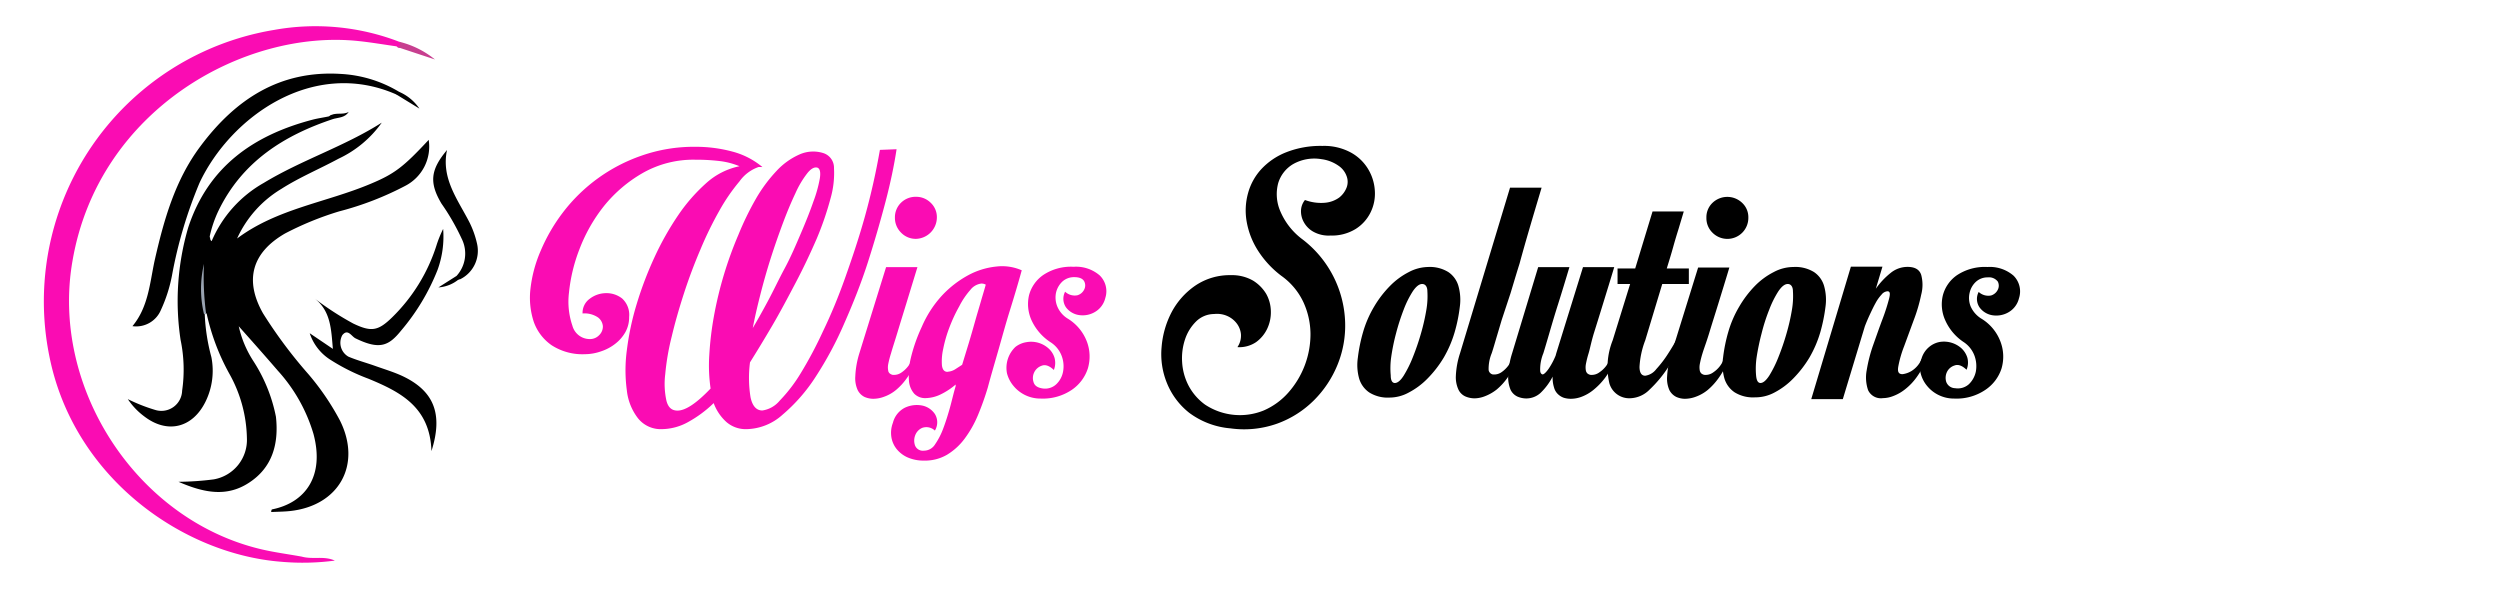 <?xml version="1.0" encoding="UTF-8"?>
<svg xmlns="http://www.w3.org/2000/svg" viewBox="0 0 226.5 54">
  <defs>
    <style>.cls-1{fill:#fa0cb3;}.cls-2{fill:#c73f8f;}.cls-3{fill:#99a3b1;}</style>
  </defs>
  <g id="Слой_3" data-name="Слой 3">
    <path class="cls-1" d="M81.23,13.52c-.21,1.39-.54,3-1,4.75s-1,3.62-1.6,5.49-1.34,3.73-2.14,5.54a32.32,32.32,0,0,1-2.6,4.85,15.49,15.49,0,0,1-3,3.43,5,5,0,0,1-3.24,1.3,2.67,2.67,0,0,1-1.82-.63,4.27,4.27,0,0,1-1.17-1.73,10.75,10.75,0,0,1-2.34,1.73,5,5,0,0,1-2.35.63,2.63,2.63,0,0,1-2.18-1,5,5,0,0,1-1-2.53,13.61,13.61,0,0,1,0-3.6,24.75,24.75,0,0,1,.89-4.19,32.58,32.58,0,0,1,1.62-4.26,26.51,26.51,0,0,1,2.17-3.84,15.78,15.78,0,0,1,2.57-2.92A6.43,6.43,0,0,1,67,15.06a6.75,6.75,0,0,0-1.81-.47A18.36,18.36,0,0,0,63,14.47a9.28,9.28,0,0,0-4.78,1.21,12.49,12.49,0,0,0-3.51,3,14.67,14.67,0,0,0-2.22,3.92,14.93,14.93,0,0,0-.94,3.91,6.72,6.72,0,0,0,.31,3,1.63,1.63,0,0,0,1.58,1.21,1.14,1.14,0,0,0,.85-.36,1.08,1.08,0,0,0,.33-.8,1.11,1.11,0,0,0-.44-.8,2.18,2.18,0,0,0-1.4-.36,1.57,1.57,0,0,1,.66-1.34,2.45,2.45,0,0,1,1.46-.5,2.29,2.29,0,0,1,1.46.48A2,2,0,0,1,57,28.72a2.76,2.76,0,0,1-.34,1.37,3.52,3.52,0,0,1-.91,1.05,4.21,4.21,0,0,1-1.29.69,4.48,4.48,0,0,1-1.48.26,5.13,5.13,0,0,1-3-.81,4.33,4.33,0,0,1-1.62-2.12,7,7,0,0,1-.3-3A12,12,0,0,1,49,22.69a15.92,15.92,0,0,1,2-3.44,15.18,15.18,0,0,1,7.1-5.14A14.34,14.34,0,0,1,63,13.3a12.72,12.72,0,0,1,3.38.44,7,7,0,0,1,2.69,1.39.12.12,0,0,1-.09,0l-.13,0h-.12A3.55,3.55,0,0,0,67,16.43a16.87,16.87,0,0,0-1.81,2.63,32.51,32.51,0,0,0-1.73,3.54c-.56,1.31-1.06,2.64-1.5,4s-.81,2.65-1.11,3.92a21.9,21.9,0,0,0-.58,3.39,7.12,7.12,0,0,0,.11,2.4c.15.59.47.89,1,.89.74,0,1.74-.68,3-2a14.5,14.5,0,0,1-.12-3,28.81,28.81,0,0,1,.42-3.54,34.41,34.41,0,0,1,2.22-7.39A27.06,27.06,0,0,1,68.49,18a13.52,13.52,0,0,1,1.87-2.52A6.29,6.29,0,0,1,72.42,14a3.05,3.05,0,0,1,2.14-.14,1.39,1.39,0,0,1,1,1.38A8.3,8.3,0,0,1,75.24,18,27.57,27.57,0,0,1,74,21.61c-.58,1.34-1.22,2.69-1.91,4s-1.4,2.66-2.14,3.92-1.41,2.36-2,3.3A11,11,0,0,0,68,36c.17.79.53,1.19,1.07,1.19a2.51,2.51,0,0,0,1.57-.89,13.91,13.91,0,0,0,1.92-2.51A36.72,36.72,0,0,0,74.57,30c.71-1.47,1.38-3.08,2-4.83s1.25-3.61,1.8-5.59,1-4,1.35-6Zm-7.17,1.67c-.28-.08-.59.09-.93.52a8.62,8.62,0,0,0-1.07,1.81c-.37.78-.75,1.68-1.13,2.7s-.76,2.1-1.11,3.2-.66,2.2-.94,3.3-.51,2.1-.68,3c.4-.67.86-1.49,1.37-2.44s1-2,1.54-3,1-2.09,1.45-3.14.83-2,1.13-2.87a11.89,11.89,0,0,0,.59-2.12C74.36,15.6,74.29,15.28,74.06,15.19Z"></path>
    <path class="cls-1" d="M80.73,32a9.16,9.16,0,0,0-.26,1,1.57,1.57,0,0,0,0,.57.4.4,0,0,0,.16.28.7.7,0,0,0,.23.11,1.18,1.18,0,0,0,.84-.23,2.56,2.56,0,0,0,.92-1.15h.44a6.73,6.73,0,0,1-.88,1.65,5.52,5.52,0,0,1-1,1.1,3.53,3.53,0,0,1-1.07.61,2.82,2.82,0,0,1-1,.19,2,2,0,0,1-.79-.17,1.38,1.38,0,0,1-.61-.61,2.57,2.57,0,0,1-.22-1.25A8.13,8.13,0,0,1,77.86,32l2.42-7.8h2.84l-1,3.27c-.27.88-.54,1.75-.8,2.61S80.85,31.57,80.73,32Zm4.15-12.27A1.95,1.95,0,0,1,83,21.64a1.84,1.84,0,0,1-1.37-.57,1.87,1.87,0,0,1-.55-1.35,1.84,1.84,0,0,1,.55-1.35A1.89,1.89,0,0,1,83,17.83a1.86,1.86,0,0,1,1.32.54A1.78,1.78,0,0,1,84.88,19.72Z"></path>
    <path class="cls-1" d="M86.58,35a.13.13,0,0,1,0-.06.22.22,0,0,0,0-.1,6.18,6.18,0,0,1-1.35.89,3.26,3.26,0,0,1-1.39.34,1.38,1.38,0,0,1-1-.39,2,2,0,0,1-.49-1.2,6.65,6.65,0,0,1,.16-2,14.85,14.85,0,0,1,1-2.86,10.06,10.06,0,0,1,1.84-2.85,9.36,9.36,0,0,1,2.38-1.84,6.79,6.79,0,0,1,2.53-.78,4.41,4.41,0,0,1,2.31.34c-.33,1.2-.69,2.4-1.07,3.62s-.65,2.22-1,3.45-.7,2.4-1,3.53a25.23,25.23,0,0,1-.91,2.55,9.93,9.93,0,0,1-1.2,2.11,5.58,5.58,0,0,1-1.59,1.45,3.94,3.94,0,0,1-2.09.53,3.59,3.59,0,0,1-1.46-.28,2.66,2.66,0,0,1-1-.75,2.3,2.3,0,0,1-.49-1.09,2.53,2.53,0,0,1,.14-1.31A2.1,2.1,0,0,1,82,36.93a2.54,2.54,0,0,1,1.54-.19,1.83,1.83,0,0,1,1.16.77,1.43,1.43,0,0,1,0,1.5,1.12,1.12,0,0,0-1.16-.24,1.18,1.18,0,0,0-.63.69,1.32,1.32,0,0,0,0,.92.76.76,0,0,0,.8.45,1.18,1.18,0,0,0,1-.56,6.55,6.55,0,0,0,.74-1.43c.22-.58.42-1.21.61-1.89S86.39,35.62,86.58,35Zm-.73-1.32a1.44,1.44,0,0,0,.7-.23l.62-.4.59-1.93c.2-.66.39-1.32.58-2s.37-1.26.53-1.82.32-1.07.44-1.51a.79.79,0,0,0-.4-.1,1.49,1.49,0,0,0-1,.58,7.08,7.08,0,0,0-1,1.48A14,14,0,0,0,86,29.71a11.81,11.81,0,0,0-.55,1.92,5.06,5.06,0,0,0-.11,1.48C85.39,33.5,85.56,33.69,85.85,33.69Z"></path>
    <path class="cls-1" d="M96.71,28.85A4.17,4.17,0,0,1,98.49,31a3.81,3.81,0,0,1,.07,2.38,3.73,3.73,0,0,1-1.44,1.93,4.67,4.67,0,0,1-2.83.8,3.15,3.15,0,0,1-2.47-1.15,2.87,2.87,0,0,1-.59-1.15A2.61,2.61,0,0,1,92,31.43,2.17,2.17,0,0,1,93,31a2.36,2.36,0,0,1,2,.57,1.86,1.86,0,0,1,.54.85,1.75,1.75,0,0,1-.06,1.1c-.4-.38-.76-.51-1.09-.39a1.18,1.18,0,0,0-.75,1.49c.09.32.36.5.8.57a1.48,1.48,0,0,0,1.24-.36,2.09,2.09,0,0,0,.63-1.14,2.65,2.65,0,0,0-.11-1.41A2.52,2.52,0,0,0,95.17,31a4.72,4.72,0,0,1-1.72-2,3.56,3.56,0,0,1-.22-2.25,3.23,3.23,0,0,1,1.28-1.83,4.52,4.52,0,0,1,2.76-.75,3.28,3.28,0,0,1,2.36.78,2,2,0,0,1,.51,2.05,2,2,0,0,1-1,1.3,2.18,2.18,0,0,1-1.41.24,1.81,1.81,0,0,1-1.14-.68,1.37,1.37,0,0,1-.09-1.43,1.27,1.27,0,0,0,1.12.32,1,1,0,0,0,.61-.52.81.81,0,0,0,0-.74c-.14-.25-.43-.38-.9-.38a1.57,1.57,0,0,0-1.07.39,2,2,0,0,0-.58,1,2.15,2.15,0,0,0,.1,1.24A2.36,2.36,0,0,0,96.71,28.85Z"></path>
    <path d="M118.23,18.12a4.16,4.16,0,0,0,1.81.25,2.58,2.58,0,0,0,1.29-.47A2.14,2.14,0,0,0,122,17a1.46,1.46,0,0,0,0-1.05,1.91,1.91,0,0,0-.74-.94,3.45,3.45,0,0,0-1.54-.59,3.9,3.9,0,0,0-2.55.44,3,3,0,0,0-1.37,1.75,3.89,3.89,0,0,0,.18,2.49,6.18,6.18,0,0,0,2.07,2.62,9.84,9.84,0,0,1,3.82,7.51,9.35,9.35,0,0,1-.7,3.84,9.7,9.7,0,0,1-2.13,3.2,9.1,9.1,0,0,1-3.3,2.1,8.94,8.94,0,0,1-4.26.44,7.26,7.26,0,0,1-3.75-1.42,6.56,6.56,0,0,1-2-2.67,6.91,6.91,0,0,1-.49-3.26,8.23,8.23,0,0,1,.91-3.18,6.76,6.76,0,0,1,2.14-2.4,5.54,5.54,0,0,1,3.23-.95,3.81,3.81,0,0,1,2,.49,3.56,3.56,0,0,1,1.2,1.21,3.32,3.32,0,0,1,.42,1.57,3.47,3.47,0,0,1-.33,1.58,3.17,3.17,0,0,1-1,1.21,2.7,2.7,0,0,1-1.7.46,1.83,1.83,0,0,0,.32-1.17,1.9,1.9,0,0,0-.4-1,2.2,2.2,0,0,0-.86-.66,2.29,2.29,0,0,0-1.17-.17,2.34,2.34,0,0,0-1.63.67,4.06,4.06,0,0,0-1,1.61,5.41,5.41,0,0,0-.27,2.07,5.29,5.29,0,0,0,.58,2.13,5,5,0,0,0,1.5,1.73,5.72,5.72,0,0,0,5.31.53,6.31,6.31,0,0,0,2.24-1.63,8,8,0,0,0,2-5.34,7,7,0,0,0-.64-2.84,6.09,6.09,0,0,0-2-2.39,8.78,8.78,0,0,1-2.14-2.32,7.15,7.15,0,0,1-1-2.58,5.86,5.86,0,0,1,.11-2.54,5.26,5.26,0,0,1,1.2-2.21,6.16,6.16,0,0,1,2.26-1.54,8.48,8.48,0,0,1,3.29-.58,5.08,5.08,0,0,1,2.58.6,4.15,4.15,0,0,1,1.57,1.51,4.27,4.27,0,0,1,.6,1.95,3.83,3.83,0,0,1-.38,1.95,3.68,3.68,0,0,1-1.35,1.51,4.1,4.1,0,0,1-2.3.6A2.84,2.84,0,0,1,119,21a2.2,2.2,0,0,1-.86-.85,2,2,0,0,1-.27-1.05A1.59,1.59,0,0,1,118.23,18.12Z"></path>
    <path d="M129.37,24.19a3.18,3.18,0,0,1,1.85.46,2.27,2.27,0,0,1,.91,1.25,4.6,4.6,0,0,1,.13,1.89,14.14,14.14,0,0,1-.47,2.31,10.29,10.29,0,0,1-1,2.32,10.09,10.09,0,0,1-1.46,1.88,6.7,6.7,0,0,1-1.69,1.26,3.65,3.65,0,0,1-1.73.46,3.16,3.16,0,0,1-1.85-.46,2.32,2.32,0,0,1-.92-1.26,4.55,4.55,0,0,1-.12-1.88,14.47,14.47,0,0,1,.47-2.32,9.82,9.82,0,0,1,1-2.31,9.64,9.64,0,0,1,1.45-1.89,6.58,6.58,0,0,1,1.7-1.25A3.84,3.84,0,0,1,129.37,24.19Zm-3,10.51c.25,0,.52-.22.8-.66a10.37,10.37,0,0,0,.83-1.67,21.8,21.8,0,0,0,.74-2.16,18.57,18.57,0,0,0,.49-2.15,7.26,7.26,0,0,0,.09-1.67c0-.44-.2-.66-.47-.66s-.55.22-.85.66a8.94,8.94,0,0,0-.83,1.67,20.09,20.09,0,0,0-.69,2.15,18.43,18.43,0,0,0-.44,2.16A7.18,7.18,0,0,0,126,34C126,34.48,126.14,34.7,126.38,34.7Z"></path>
    <path d="M135.15,32a3.7,3.7,0,0,0-.28,1.53.49.49,0,0,0,.35.39,1.16,1.16,0,0,0,.86-.23,2.6,2.6,0,0,0,.9-1.15h.5a6.73,6.73,0,0,1-.88,1.65,5.55,5.55,0,0,1-1,1.1,4.08,4.08,0,0,1-1.07.61,2.7,2.7,0,0,1-.93.19,2.12,2.12,0,0,1-.83-.17,1.28,1.28,0,0,1-.63-.61,2.67,2.67,0,0,1-.24-1.25,7.63,7.63,0,0,1,.38-2.06l4.53-15h2.86c-.75,2.52-1.44,4.82-2,6.89-.28.88-.54,1.77-.81,2.66L136.05,29l-.57,1.92Q135.26,31.68,135.15,32Z"></path>
    <path d="M143.93,32a8.7,8.7,0,0,0-.25,1,1.62,1.62,0,0,0,0,.57.49.49,0,0,0,.16.28.66.66,0,0,0,.24.11,1.16,1.16,0,0,0,.83-.23,2.51,2.51,0,0,0,.93-1.15h.5a7.51,7.51,0,0,1-.92,1.65,6.22,6.22,0,0,1-1.06,1.1,3.84,3.84,0,0,1-1.05.61,2.77,2.77,0,0,1-1,.19,2.16,2.16,0,0,1-.62-.09,1.45,1.45,0,0,1-.53-.32,1.27,1.27,0,0,1-.36-.6,2.91,2.91,0,0,1-.13-1,5.63,5.63,0,0,1-1.1,1.48,1.92,1.92,0,0,1-1.29.5,2.05,2.05,0,0,1-.8-.17,1.31,1.31,0,0,1-.62-.61,3,3,0,0,1-.22-1.25A7.63,7.63,0,0,1,137,32l2.36-7.8h2.83c-.35,1.17-.68,2.26-1,3.27s-.54,1.75-.79,2.61-.44,1.5-.57,1.92a3.85,3.85,0,0,0-.29,1.56c0,.24.13.36.23.36s.31-.18.55-.53a6.51,6.51,0,0,0,.62-1.17l.06-.22,2.42-7.8h2.83c-.35,1.17-.69,2.26-1,3.27s-.54,1.75-.81,2.61S144.06,31.57,143.93,32Z"></path>
    <path d="M148.15,24.32l1.57-5.16h2.83l-.47,1.57c-.15.48-.31,1-.49,1.65s-.37,1.26-.58,1.94h2v1.41H150.6l-1.54,5.1a7.9,7.9,0,0,0-.52,2.4c0,.54.18.81.52.81a1.51,1.51,0,0,0,1-.6,10.08,10.08,0,0,0,1.07-1.4c.35-.54.66-1.07.95-1.61s.48-.93.61-1.21h.5c-.19.51-.47,1.15-.85,1.94a16.94,16.94,0,0,1-1.3,2.26,11.09,11.09,0,0,1-1.59,1.88,2.57,2.57,0,0,1-1.73.78,1.87,1.87,0,0,1-1.91-1.35,6.54,6.54,0,0,1,.3-3.9l1.58-5.1h-1.14V24.32Z"></path>
    <path d="M154.25,32a8.7,8.7,0,0,0-.25,1,1.62,1.62,0,0,0,0,.57.49.49,0,0,0,.16.28.66.66,0,0,0,.24.11,1.16,1.16,0,0,0,.83-.23,2.51,2.51,0,0,0,.93-1.15h.44a7.09,7.09,0,0,1-.88,1.65,5.82,5.82,0,0,1-1,1.1,3.66,3.66,0,0,1-1.07.61,2.87,2.87,0,0,1-1,.19,1.92,1.92,0,0,1-.78-.17,1.4,1.4,0,0,1-.62-.61,2.58,2.58,0,0,1-.21-1.25,8.13,8.13,0,0,1,.39-2.06l2.42-7.8h2.83c-.35,1.17-.69,2.26-1,3.27s-.55,1.75-.81,2.61S154.38,31.57,154.25,32Zm4.15-12.27a1.9,1.9,0,0,1-3.25,1.35,1.83,1.83,0,0,1-.55-1.35,1.8,1.8,0,0,1,.55-1.35,1.94,1.94,0,0,1,2.69,0A1.77,1.77,0,0,1,158.4,19.72Z"></path>
    <path d="M162.49,24.19a3.2,3.2,0,0,1,1.86.46,2.27,2.27,0,0,1,.91,1.25,4.6,4.6,0,0,1,.13,1.89,15.28,15.28,0,0,1-.47,2.31,10.29,10.29,0,0,1-1,2.32,10.09,10.09,0,0,1-1.46,1.88,6.7,6.7,0,0,1-1.69,1.26A3.65,3.65,0,0,1,159,36a3.16,3.16,0,0,1-1.85-.46,2.32,2.32,0,0,1-.92-1.26,4.55,4.55,0,0,1-.12-1.88,14.47,14.47,0,0,1,.47-2.32,9.82,9.82,0,0,1,1-2.31A9.64,9.64,0,0,1,159,25.9a6.58,6.58,0,0,1,1.7-1.25A3.8,3.8,0,0,1,162.49,24.19Zm-3,10.51c.25,0,.51-.22.8-.66a10.37,10.37,0,0,0,.83-1.67,21.8,21.8,0,0,0,.74-2.16,18.57,18.57,0,0,0,.49-2.15,7.26,7.26,0,0,0,.09-1.67c0-.44-.2-.66-.47-.66s-.55.22-.85.66a8.94,8.94,0,0,0-.83,1.67,16.41,16.41,0,0,0-.69,2.15,20.92,20.92,0,0,0-.45,2.16A7.1,7.1,0,0,0,159.1,34C159.14,34.48,159.27,34.7,159.51,34.7Z"></path>
    <path d="M171,26.39a.75.75,0,0,0-.53.3,3.62,3.62,0,0,0-.54.76c-.17.3-.33.64-.5,1s-.33.74-.47,1.1l-2,6.61h-2.86l3.59-12h2.86l-.6,2a6.87,6.87,0,0,1,1.34-1.43,2.42,2.42,0,0,1,1.53-.55c.67,0,1.08.24,1.24.72a3.5,3.5,0,0,1,0,1.8,14.89,14.89,0,0,1-.69,2.34l-.86,2.34a10,10,0,0,0-.52,1.8c-.09.48,0,.72.38.72a2.08,2.08,0,0,0,.8-.28,2.32,2.32,0,0,0,.93-1.1h.44a7.09,7.09,0,0,1-.89,1.65,5.28,5.28,0,0,1-1.05,1.1,3.93,3.93,0,0,1-1.07.61,2.61,2.61,0,0,1-.93.19,1.28,1.28,0,0,1-1.35-.72,3.54,3.54,0,0,1-.13-1.79,13.36,13.36,0,0,1,.6-2.33c.3-.84.57-1.62.84-2.33s.45-1.31.58-1.8S171.25,26.39,171,26.39Z"></path>
    <path d="M179.48,28.85A4.13,4.13,0,0,1,181.26,31a3.82,3.82,0,0,1,.08,2.38,3.69,3.69,0,0,1-1.45,1.93,4.65,4.65,0,0,1-2.83.8,3.15,3.15,0,0,1-1.4-.31,3.08,3.08,0,0,1-1.07-.84,2.85,2.85,0,0,1-.58-1.15,2.14,2.14,0,0,1,.06-1.25,2.16,2.16,0,0,1,.68-1.1,2.08,2.08,0,0,1,1-.48,2.38,2.38,0,0,1,1.95.57,1.94,1.94,0,0,1,.54.85,1.69,1.69,0,0,1-.07,1.1q-.6-.57-1.08-.39a1.14,1.14,0,0,0-.7.6,1.24,1.24,0,0,0-.06.89.87.87,0,0,0,.8.57,1.5,1.5,0,0,0,1.25-.36,2.22,2.22,0,0,0,.63-1.14,2.75,2.75,0,0,0-.11-1.41,2.54,2.54,0,0,0-.95-1.24,4.62,4.62,0,0,1-1.71-2,3.5,3.5,0,0,1-.22-2.25,3.21,3.21,0,0,1,1.27-1.83,4.56,4.56,0,0,1,2.77-.75,3.29,3.29,0,0,1,2.36.78,2,2,0,0,1,.5,2.05,2,2,0,0,1-1,1.3,2.21,2.21,0,0,1-1.42.24,1.79,1.79,0,0,1-1.13-.68,1.35,1.35,0,0,1-.1-1.43,1.28,1.28,0,0,0,1.12.32,1,1,0,0,0,.61-.52.81.81,0,0,0,0-.74,1,1,0,0,0-.9-.38,1.55,1.55,0,0,0-1.07.39,1.9,1.9,0,0,0-.58,1,2.06,2.06,0,0,0,.09,1.24A2.47,2.47,0,0,0,179.48,28.85Z"></path>
    <path d="M19.17,21.86a11,11,0,0,1,4.73-5.29c3.43-2.08,7.3-3.3,10.69-5.46a10,10,0,0,1-3.92,3.27c-1.72.93-3.53,1.68-5.19,2.74a10.11,10.11,0,0,0-4,4.49c3.6-2.7,8.06-3.26,12.06-4.94,2.21-.92,3-1.53,5.3-4a4,4,0,0,1-2.11,4.16,27.86,27.86,0,0,1-6,2.32,28.15,28.15,0,0,0-4.9,2c-3,1.73-3.71,4.22-2,7.24a42.58,42.58,0,0,0,4.12,5.52,23.09,23.09,0,0,1,2.85,4.19c2,4-.08,7.72-4.52,8.2-.55.06-1.12.06-1.71.09,0-.13.05-.24.08-.24,3-.6,4.78-3,3.75-6.84a14.75,14.75,0,0,0-3.25-5.75c-1.1-1.28-2.22-2.54-3.52-4a9.61,9.61,0,0,0,1.31,3.13A14.37,14.37,0,0,1,25,37.76c.27,2.45-.32,4.62-2.48,6-2,1.29-4.05.89-6.35-.11a26.07,26.07,0,0,0,3.2-.22,3.63,3.63,0,0,0,3-3.73,12.38,12.38,0,0,0-1.58-5.82,20,20,0,0,1-2.06-5.44c-.7-.73-.5-1.65-.53-2.52,0-.56,0-1.11,0-1.66,0-.13,0-.25.05-.37C18.58,23.24,18.42,22.35,19.17,21.86Z"></path>
    <path class="cls-1" d="M25.53,50.9c-9-.68-18.91-7.66-21.07-18.69A24.93,24.93,0,0,1,24.84,2.71,21.12,21.12,0,0,1,36.16,3.78c.17.09.32.23.23.42s-.29.17-.46,0c-1.15-.16-2.29-.36-3.45-.48C22.15,2.62,8.92,9.93,6.57,23.63c-2,11.4,5.72,23.39,17,26.11,1.24.3,2.51.46,3.77.69,1,.28,2-.09,3,.36A22.19,22.19,0,0,1,25.53,50.9Z"></path>
    <path d="M30.25,10.76c-4.52,1.49-8.31,3.89-10.46,8.34A10.55,10.55,0,0,0,19,21.42a23.73,23.73,0,0,1-.45,2.52v0a22.23,22.23,0,0,0,0,4.54,17.52,17.52,0,0,0,.6,3.87,6.36,6.36,0,0,1-.51,4c-1.17,2.42-3.47,3-5.59,1.36a6.28,6.28,0,0,1-1.47-1.55,15.53,15.53,0,0,0,2.55,1A1.88,1.88,0,0,0,16.5,35.4a13.22,13.22,0,0,0-.14-4.61,23.63,23.63,0,0,1,.69-10.17c1.81-5.52,5.93-8.39,11.32-9.79.47-.12,1-.19,1.44-.29C30,10.45,30.26,10.36,30.25,10.76Z"></path>
    <path d="M35.91,8.56c-7.53-3.32-15,2-17.83,8a40.46,40.46,0,0,0-2.5,8.41,13.45,13.45,0,0,1-1,3.11A2.43,2.43,0,0,1,12,29.55c1.43-1.72,1.57-3.87,2-5.9.84-3.7,1.85-7.32,4.16-10.4C21.33,9,25.36,6.34,30.92,6.7a11.41,11.41,0,0,1,5.24,1.62C36.21,8.53,36.16,8.65,35.91,8.56Z"></path>
    <path d="M39.09,40.87c-.13-4-2.82-5.36-5.69-6.55a18.09,18.09,0,0,1-3.52-1.76,4.49,4.49,0,0,1-1.82-2.37l2.1,1.42C30,29.89,30,28.16,28.45,27A26.63,26.63,0,0,0,32,29.31c1.63.78,2.25.69,3.53-.56a15.81,15.81,0,0,0,4-6.47,10.12,10.12,0,0,1,.62-1.54,8.83,8.83,0,0,1-.51,3.72,19.59,19.59,0,0,1-3.29,5.48c-1.12,1.39-1.94,1.79-4.15.71-.36-.18-.69-.91-1.19-.28a1.45,1.45,0,0,0,.55,1.94c.8.34,1.64.56,2.45.85s1.65.54,2.43.9C39.3,35.4,40.17,37.48,39.09,40.87Z"></path>
    <path d="M41.36,25a3,3,0,0,0,.47-3.37A20.52,20.52,0,0,0,40,18.45c-1.13-1.9-1-3.07.5-4.86-.54,2.55.94,4.44,2,6.49a8.39,8.39,0,0,1,.72,2,2.87,2.87,0,0,1-1.53,3.22C41.37,25.37,41.31,25.26,41.36,25Z"></path>
    <path class="cls-2" d="M35.93,4.24c.3,0,.4-.18.23-.46a8.2,8.2,0,0,1,3.25,1.61Z"></path>
    <path class="cls-3" d="M18.48,28.45a9.81,9.81,0,0,1,0-4.54,25.71,25.71,0,0,0,.2,4.56Z"></path>
    <path d="M35.91,8.56l.25-.24A4.26,4.26,0,0,1,38,9.84Z"></path>
    <path d="M18.5,23.94A4.77,4.77,0,0,1,19,21.42c.07.15,0,.37.22.44A8.56,8.56,0,0,1,18.5,23.94Z"></path>
    <path d="M41.36,25c.09.08.17.17.26.26a3.24,3.24,0,0,1-1.9.78Z"></path>
    <path d="M30.25,10.76l-.44-.22c.54-.43,1.23-.07,1.79-.41C31.27,10.65,30.73,10.64,30.25,10.76Z"></path>
  </g>
</svg>
